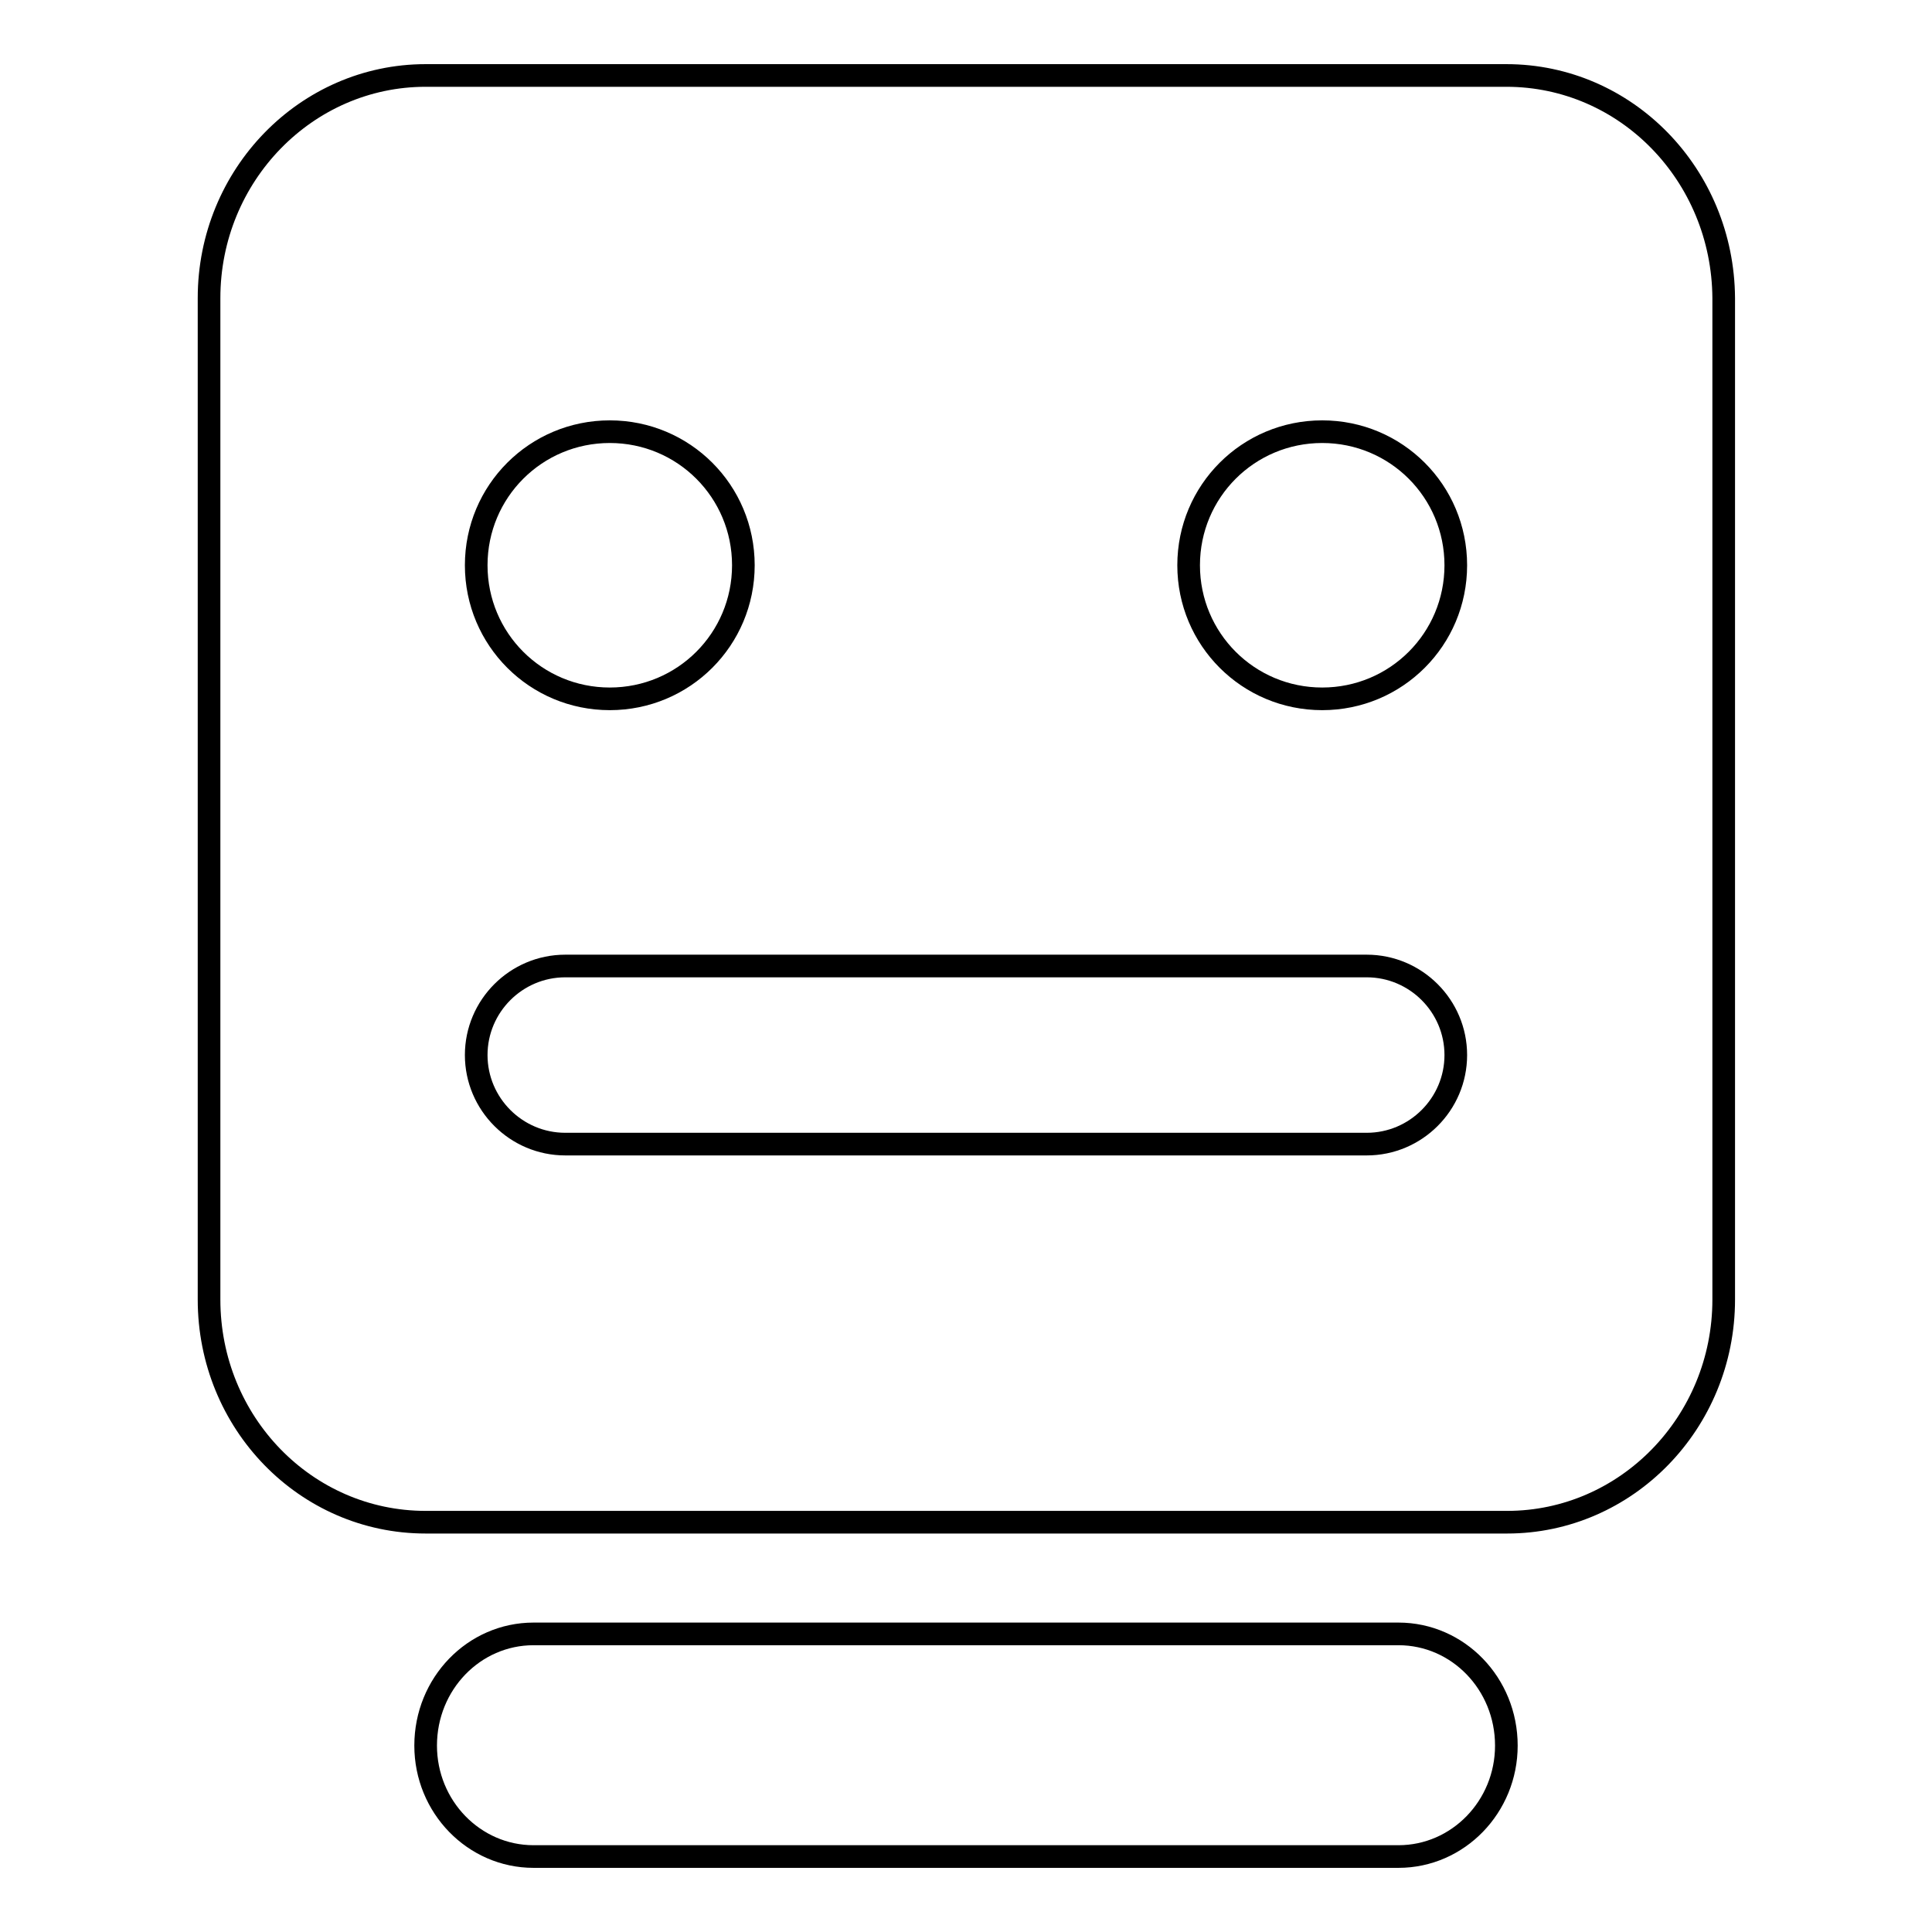 <?xml version="1.0" encoding="utf-8"?>
<!-- Svg Vector Icons : http://www.onlinewebfonts.com/icon -->
<!DOCTYPE svg PUBLIC "-//W3C//DTD SVG 1.1//EN" "http://www.w3.org/Graphics/SVG/1.1/DTD/svg11.dtd">
<svg version="1.1" xmlns="http://www.w3.org/2000/svg" xmlns:xlink="http://www.w3.org/1999/xlink" x="0px" y="0px" viewBox="0 0 256 256" enable-background="new 0 0 256 256" xml:space="preserve">
<g><g><path stroke-width="3" fill-opacity="0" stroke="#000000"  d="M185.3,216.5H70.7c-7.9,0-14.3,6.6-14.3,14.8c0,8.1,6.4,14.7,14.3,14.7h114.6c7.9,0,14.3-6.6,14.3-14.7C199.6,223.1,193.2,216.5,185.3,216.5z M199.6,10H56.4c-15.8,0-28.7,13.2-28.7,29.5v132.7c0,16.3,12.8,29.5,28.7,29.5h143.3c15.8,0,28.7-13.2,28.7-29.5V39.5C228.3,23.2,215.5,10,199.6,10z M80.8,57.2c9.8,0,17.7,7.9,17.7,17.7s-7.9,17.7-17.7,17.7s-17.7-7.9-17.7-17.7S71,57.2,80.8,57.2z M181.1,151.6H74.9c-6.5,0-11.8-5.3-11.8-11.8c0-6.5,5.3-11.8,11.8-11.8h106.2c6.5,0,11.8,5.3,11.8,11.8C192.9,146.3,187.6,151.6,181.1,151.6z M175.2,92.6c-9.8,0-17.7-7.9-17.7-17.7s7.9-17.7,17.7-17.7s17.7,7.9,17.7,17.7S185,92.6,175.2,92.6z"/></g></g>
</svg>